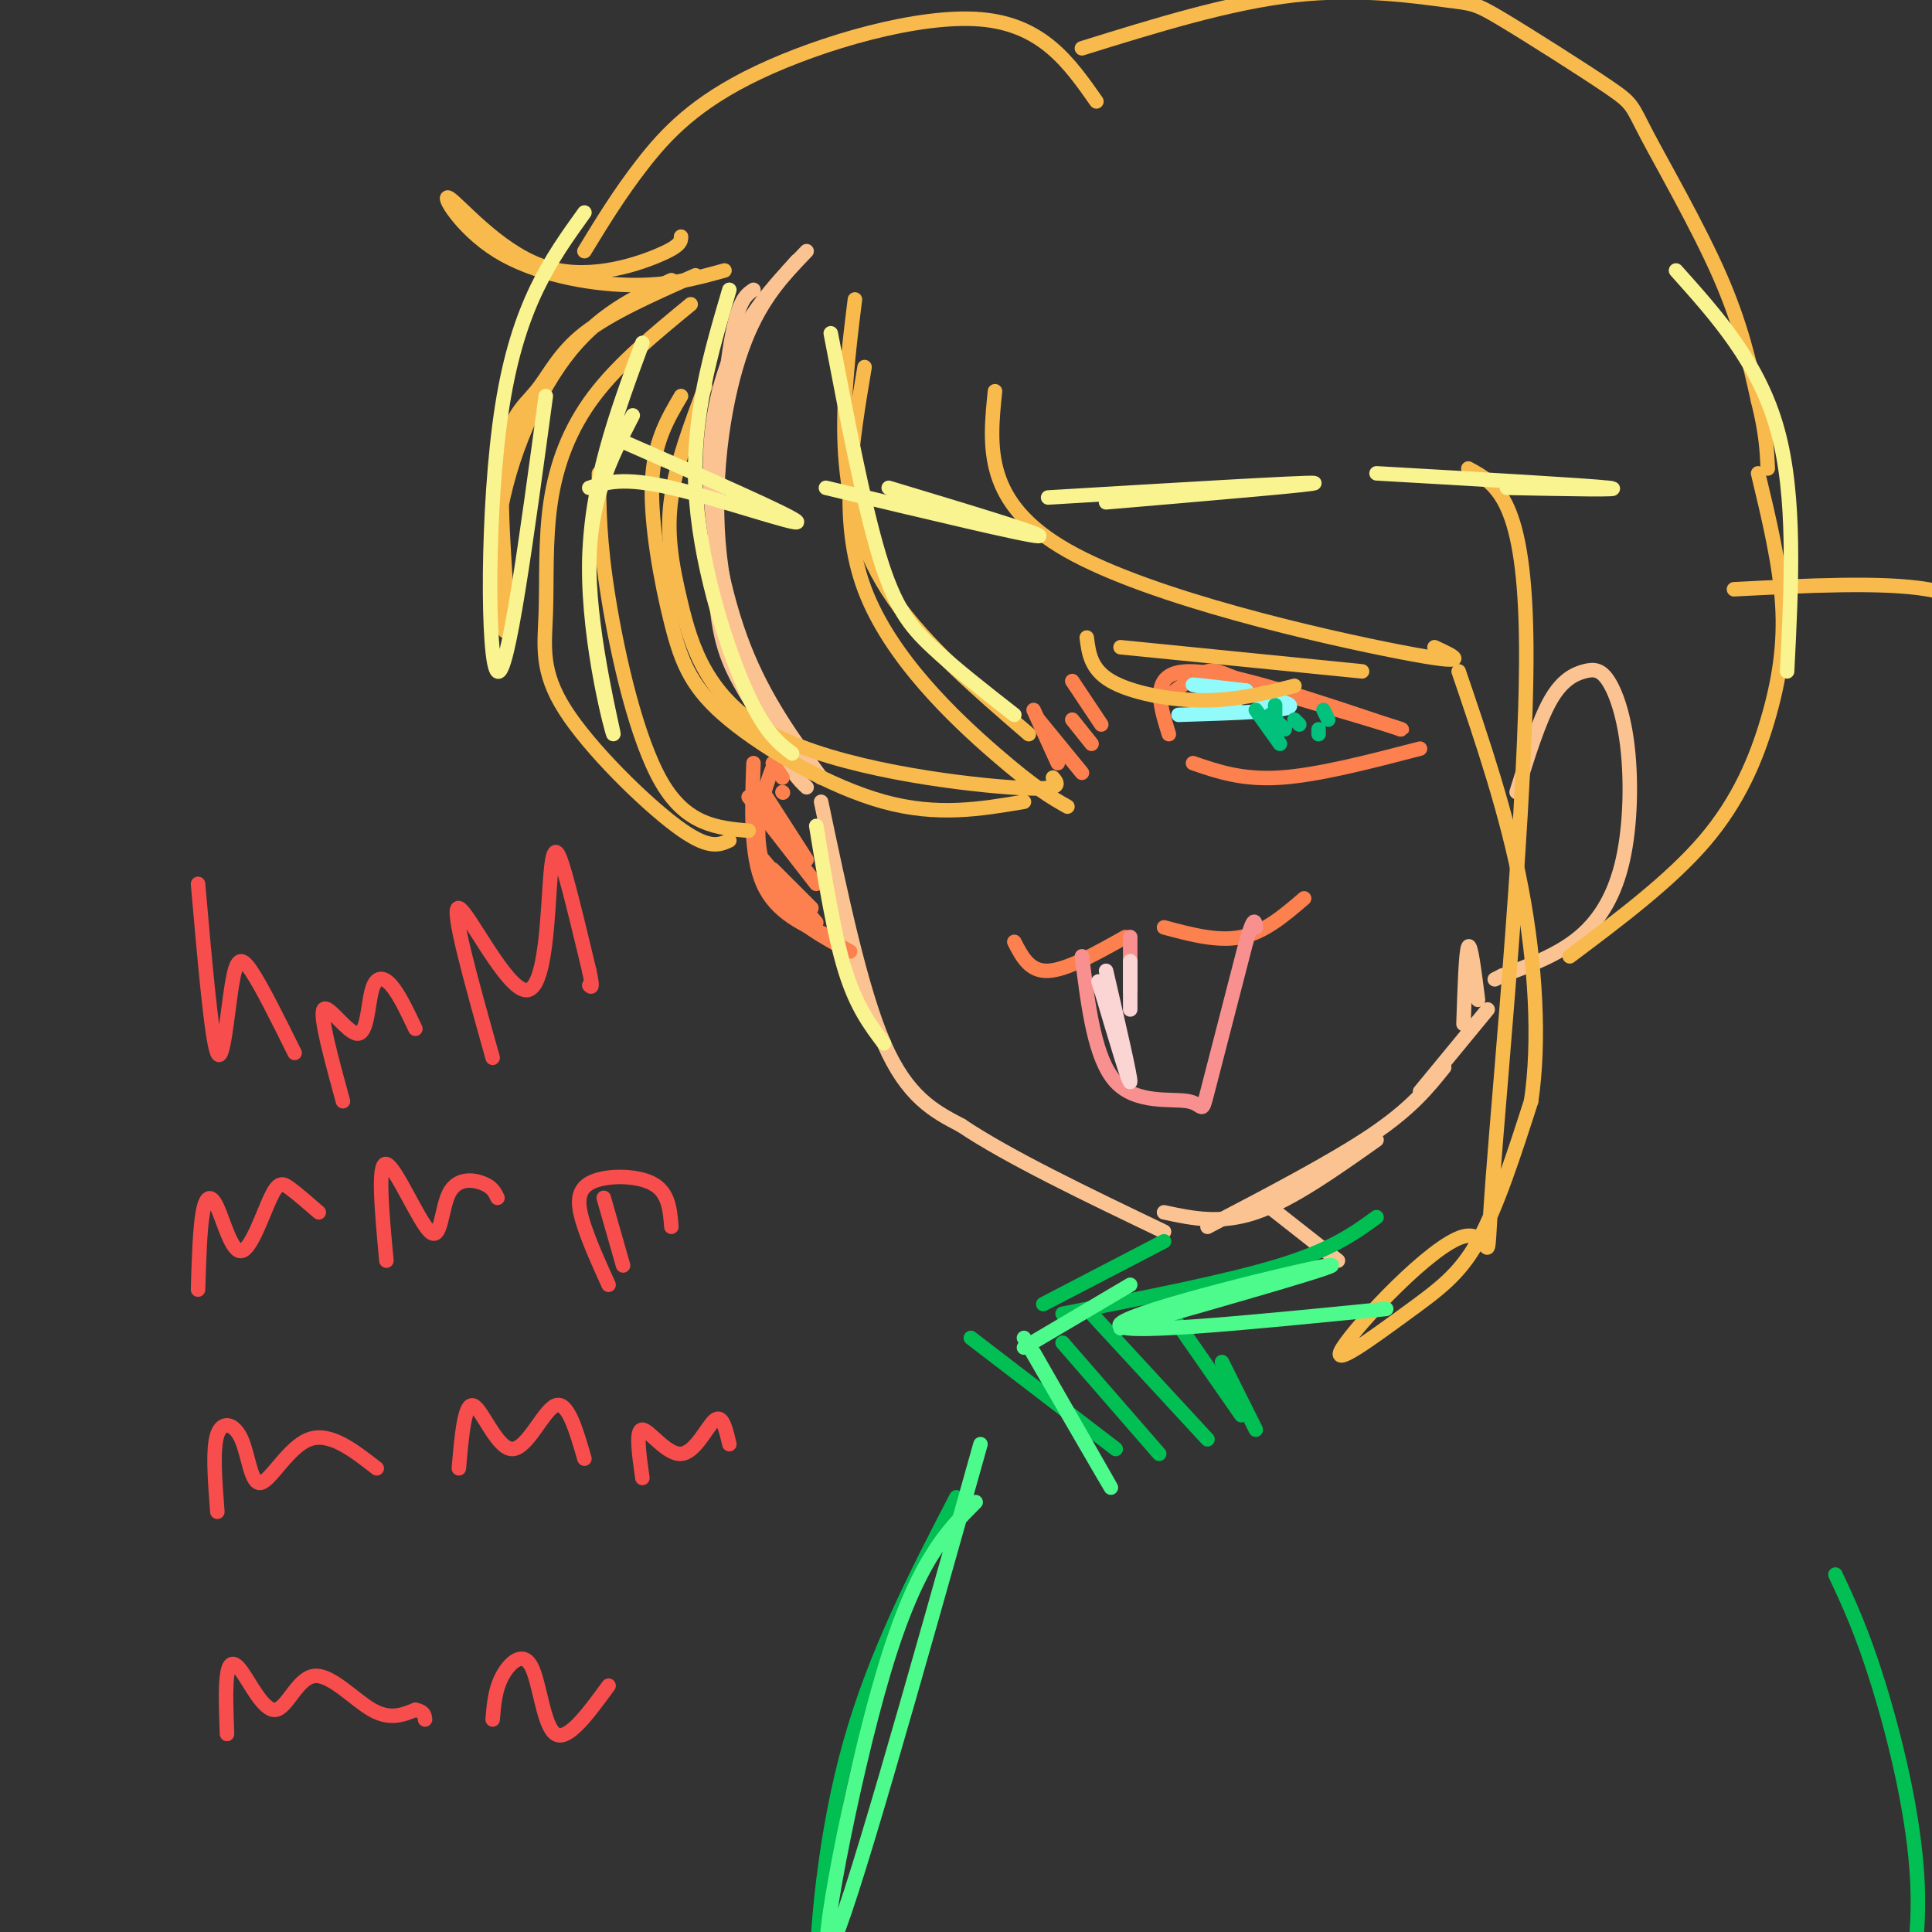 <svg viewBox='0 0 400 400' version='1.1' xmlns='http://www.w3.org/2000/svg' xmlns:xlink='http://www.w3.org/1999/xlink'><rect x="0" y="0" width="400" height="400" fill="#333333" stroke="none"/><g fill='none' stroke='rgb(252,195,146)' stroke-width='3' stroke-linecap='round' stroke-linejoin='round'><path d='M156,60c-1.696,1.125 -3.393,2.250 -5,13c-1.607,10.750 -3.125,31.125 -3,44c0.125,12.875 1.893,18.250 5,24c3.107,5.750 7.554,11.875 12,18'/><path d='M167,163c-1.667,-1.565 -3.333,-3.131 -7,-11c-3.667,-7.869 -9.333,-22.042 -11,-37c-1.667,-14.958 0.667,-30.702 4,-41c3.333,-10.298 7.667,-15.149 12,-20'/><path d='M167,52c-5.125,5.351 -10.250,10.702 -14,18c-3.750,7.298 -6.125,16.542 -6,28c0.125,11.458 2.750,25.131 7,36c4.250,10.869 10.125,18.935 16,27'/><path d='M170,166c4.083,19.417 8.167,38.833 13,50c4.833,11.167 10.417,14.083 16,17'/><path d='M199,233c9.667,6.500 25.833,14.250 42,22'/><path d='M241,251c5.833,1.250 11.667,2.500 19,0c7.333,-2.500 16.167,-8.750 25,-15'/><path d='M250,254c12.917,-6.750 25.833,-13.500 34,-19c8.167,-5.500 11.583,-9.750 15,-14'/><path d='M294,226c0.000,0.000 14.000,-17.000 14,-17'/><path d='M303,212c0.250,-7.583 0.500,-15.167 1,-16c0.500,-0.833 1.250,5.083 2,11'/><path d='M314,164c2.286,-7.362 4.572,-14.724 7,-19c2.428,-4.276 4.997,-5.465 7,-6c2.003,-0.535 3.440,-0.417 5,2c1.560,2.417 3.243,7.132 4,14c0.757,6.868 0.588,15.887 -1,23c-1.588,7.113 -4.597,12.318 -9,16c-4.403,3.682 -10.202,5.841 -16,8'/><path d='M311,202c-2.667,1.333 -1.333,0.667 0,0'/></g>
<g fill='none' stroke='rgb(252,129,78)' stroke-width='3' stroke-linecap='round' stroke-linejoin='round'><path d='M156,158c-0.333,9.500 -0.667,19.000 2,25c2.667,6.000 8.333,8.500 14,11'/><path d='M176,197c-5.244,-2.822 -10.489,-5.644 -14,-10c-3.511,-4.356 -5.289,-10.244 -5,-16c0.289,-5.756 2.644,-11.378 5,-17'/><path d='M158,178c0.000,0.000 11.000,13.000 11,13'/><path d='M160,180c0.000,0.000 8.000,8.000 8,8'/><path d='M155,165c0.000,0.000 14.000,18.000 14,18'/><path d='M158,164c0.000,0.000 9.000,14.000 9,14'/><path d='M160,158c0.000,0.000 2.000,3.000 2,3'/><path d='M162,164c0.000,0.000 0.100,0.100 0.1,0.1'/><path d='M242,152c-2.000,-6.417 -4.000,-12.833 4,-13c8.000,-0.167 26.000,5.917 44,12'/><path d='M290,151c2.333,0.500 -13.833,-4.250 -30,-9'/><path d='M260,142c-6.533,-2.289 -7.867,-3.511 -10,-3c-2.133,0.511 -5.067,2.756 -8,5'/><path d='M247,158c5.083,1.750 10.167,3.500 18,3c7.833,-0.500 18.417,-3.250 29,-6'/><path d='M214,147c0.000,0.000 5.000,11.000 5,11'/><path d='M215,149c0.000,0.000 9.000,11.000 9,11'/><path d='M222,149c0.000,0.000 4.000,5.000 4,5'/><path d='M222,141c0.000,0.000 6.000,9.000 6,9'/></g>
<g fill='none' stroke='rgb(145,251,251)' stroke-width='3' stroke-linecap='round' stroke-linejoin='round'><path d='M244,148c12.044,-0.378 24.089,-0.756 23,-2c-1.089,-1.244 -15.311,-3.356 -19,-4c-3.689,-0.644 3.156,0.178 10,1'/><path d='M258,143c0.000,0.000 -5.000,-0.500 -10,-1'/><path d='M248,146c0.000,0.000 8.000,-1.000 8,-1'/></g>
<g fill='none' stroke='rgb(252,129,78)' stroke-width='3' stroke-linecap='round' stroke-linejoin='round'><path d='M210,195c1.583,3.083 3.167,6.167 7,6c3.833,-0.167 9.917,-3.583 16,-7'/><path d='M241,192c5.583,1.500 11.167,3.000 16,2c4.833,-1.000 8.917,-4.500 13,-8'/></g>
<g fill='none' stroke='rgb(1,193,124)' stroke-width='3' stroke-linecap='round' stroke-linejoin='round'><path d='M264,146c0.000,0.000 0.000,3.000 0,3'/><path d='M260,147c0.000,0.000 5.000,7.000 5,7'/><path d='M263,148c0.000,0.000 3.000,3.000 3,3'/><path d='M268,149c0.000,0.000 1.000,1.000 1,1'/><path d='M273,151c0.000,0.000 0.000,1.000 0,1'/><path d='M274,147c0.000,0.000 1.000,2.000 1,2'/></g>
<g fill='none' stroke='rgb(249,144,144)' stroke-width='3' stroke-linecap='round' stroke-linejoin='round'><path d='M224,198c1.333,10.661 2.667,21.321 7,26c4.333,4.679 11.667,3.375 15,4c3.333,0.625 2.667,3.179 4,-2c1.333,-5.179 4.667,-18.089 8,-31'/><path d='M258,195c1.667,-5.667 1.833,-4.333 2,-3'/><path d='M234,194c0.000,5.000 0.000,10.000 0,11c0.000,1.000 0.000,-2.000 0,-5'/></g>
<g fill='none' stroke='rgb(251,212,212)' stroke-width='3' stroke-linecap='round' stroke-linejoin='round'><path d='M229,201c2.583,11.167 5.167,22.333 5,23c-0.167,0.667 -3.083,-9.167 -6,-19'/><path d='M228,205c-1.000,-3.167 -0.500,-1.583 0,0'/><path d='M234,199c0.000,4.583 0.000,9.167 0,10c0.000,0.833 0.000,-2.083 0,-5'/></g>
<g fill='none' stroke='rgb(248,77,77)' stroke-width='3' stroke-linecap='round' stroke-linejoin='round'><path d='M41,183c1.417,16.185 2.833,32.369 4,35c1.167,2.631 2.083,-8.292 3,-14c0.917,-5.708 1.833,-6.202 4,-3c2.167,3.202 5.583,10.101 9,17'/><path d='M71,228c-2.416,-8.847 -4.833,-17.694 -4,-19c0.833,-1.306 4.914,4.928 7,5c2.086,0.072 2.177,-6.019 3,-9c0.823,-2.981 2.378,-2.852 4,-1c1.622,1.852 3.311,5.426 5,9'/><path d='M102,219c-4.408,-15.722 -8.817,-31.445 -7,-31c1.817,0.445 9.858,17.057 14,17c4.142,-0.057 4.384,-16.785 5,-24c0.616,-7.215 1.604,-4.919 3,0c1.396,4.919 3.198,12.459 5,20'/><path d='M122,201c0.833,3.833 0.417,3.417 0,3'/><path d='M41,267c0.192,-6.293 0.384,-12.586 1,-16c0.616,-3.414 1.657,-3.948 3,-1c1.343,2.948 2.989,9.378 5,9c2.011,-0.378 4.388,-7.563 6,-11c1.612,-3.437 2.461,-3.125 4,-2c1.539,1.125 3.770,3.062 6,5'/><path d='M80,261c-0.949,-10.260 -1.898,-20.520 0,-20c1.898,0.520 6.643,11.820 9,14c2.357,2.180 2.327,-4.759 4,-8c1.673,-3.241 5.049,-2.783 7,-2c1.951,0.783 2.475,1.892 3,3'/><path d='M126,266c-1.863,-4.107 -3.726,-8.214 -5,-12c-1.274,-3.786 -1.958,-7.250 1,-9c2.958,-1.750 9.560,-1.786 13,0c3.440,1.786 3.720,5.393 4,9'/><path d='M45,313c-0.502,-6.522 -1.005,-13.043 0,-16c1.005,-2.957 3.517,-2.349 5,1c1.483,3.349 1.938,9.440 4,9c2.062,-0.440 5.732,-7.411 10,-9c4.268,-1.589 9.134,2.206 14,6'/><path d='M125,248c0.000,0.000 4.000,14.000 4,14'/><path d='M95,304c0.595,-6.845 1.190,-13.690 3,-13c1.810,0.690 4.833,8.917 8,9c3.167,0.083 6.476,-7.976 9,-9c2.524,-1.024 4.262,4.988 6,11'/><path d='M133,306c-0.714,-5.030 -1.429,-10.060 0,-10c1.429,0.060 5.000,5.208 8,5c3.000,-0.208 5.429,-5.774 7,-7c1.571,-1.226 2.286,1.887 3,5'/><path d='M47,359c-0.171,-4.644 -0.341,-9.288 0,-12c0.341,-2.712 1.194,-3.492 3,-1c1.806,2.492 4.567,8.256 7,8c2.433,-0.256 4.540,-6.530 8,-7c3.460,-0.470 8.274,4.866 12,7c3.726,2.134 6.363,1.067 9,0'/><path d='M86,354c1.833,0.333 1.917,1.167 2,2'/><path d='M102,356c0.250,-3.101 0.500,-6.202 2,-9c1.500,-2.798 4.250,-5.292 6,-2c1.750,3.292 2.500,12.369 5,14c2.500,1.631 6.750,-4.185 11,-10'/></g>
<g fill='none' stroke='rgb(248,186,77)' stroke-width='3' stroke-linecap='round' stroke-linejoin='round'><path d='M177,62c-1.333,10.800 -2.667,21.600 -2,32c0.667,10.400 3.333,20.400 10,30c6.667,9.600 17.333,18.800 28,28'/><path d='M218,161c1.196,1.411 2.392,2.823 -9,2c-11.392,-0.823 -35.373,-3.880 -49,-11c-13.627,-7.120 -16.900,-18.301 -19,-27c-2.100,-8.699 -3.029,-14.914 -2,-22c1.029,-7.086 4.014,-15.043 7,-23'/><path d='M141,82c-2.834,4.794 -5.668,9.589 -6,18c-0.332,8.411 1.839,20.440 4,29c2.161,8.560 4.313,13.651 12,20c7.687,6.349 20.911,13.957 32,17c11.089,3.043 20.045,1.522 29,0'/><path d='M221,167c-3.333,-1.889 -6.667,-3.778 -15,-11c-8.333,-7.222 -21.667,-19.778 -27,-34c-5.333,-14.222 -2.667,-30.111 0,-46'/><path d='M124,98c0.022,6.978 0.044,13.956 2,26c1.956,12.044 5.844,29.156 11,38c5.156,8.844 11.578,9.422 18,10'/><path d='M151,174c-2.163,0.991 -4.326,1.982 -11,-3c-6.674,-4.982 -17.857,-15.937 -23,-24c-5.143,-8.063 -4.244,-13.233 -4,-20c0.244,-6.767 -0.165,-15.129 1,-23c1.165,-7.871 3.904,-15.249 9,-22c5.096,-6.751 12.548,-12.876 20,-19'/><path d='M139,58c-7.632,3.531 -15.264,7.063 -22,16c-6.736,8.937 -12.577,23.281 -14,36c-1.423,12.719 1.572,23.814 2,20c0.428,-3.814 -1.710,-22.538 -1,-33c0.710,-10.462 4.268,-12.663 7,-16c2.732,-3.337 4.638,-7.811 10,-12c5.362,-4.189 14.181,-8.095 23,-12'/><path d='M150,56c-5.804,1.611 -11.608,3.221 -20,3c-8.392,-0.221 -19.373,-2.275 -27,-7c-7.627,-4.725 -11.900,-12.122 -10,-11c1.900,1.122 9.973,10.764 19,14c9.027,3.236 19.008,0.068 24,-2c4.992,-2.068 4.996,-3.034 5,-4'/><path d='M121,52c3.583,-5.887 7.167,-11.774 12,-18c4.833,-6.226 10.917,-12.792 24,-19c13.083,-6.208 33.167,-12.060 46,-11c12.833,1.060 18.417,9.030 24,17'/><path d='M224,10c15.281,-4.747 30.562,-9.493 44,-11c13.438,-1.507 25.034,0.227 31,1c5.966,0.773 6.303,0.586 12,4c5.697,3.414 16.754,10.431 22,14c5.246,3.569 4.682,3.692 8,10c3.318,6.308 10.520,18.802 15,29c4.480,10.198 6.240,18.099 8,26'/><path d='M364,83c1.667,6.667 1.833,10.333 2,14'/><path d='M364,98c2.232,9.298 4.464,18.595 5,27c0.536,8.405 -0.625,15.917 -3,24c-2.375,8.083 -5.964,16.738 -13,25c-7.036,8.262 -17.518,16.131 -28,24'/><path d='M304,97c5.907,3.204 11.813,6.409 12,37c0.187,30.591 -5.347,88.570 -7,111c-1.653,22.430 0.574,9.311 -6,11c-6.574,1.689 -21.948,18.185 -25,23c-3.052,4.815 6.217,-2.050 13,-7c6.783,-4.950 11.081,-7.986 15,-15c3.919,-7.014 7.460,-18.007 11,-29'/><path d='M317,228c1.844,-12.289 0.956,-28.511 -2,-44c-2.956,-15.489 -7.978,-30.244 -13,-45'/><path d='M297,134c4.378,2.022 8.756,4.044 -7,1c-15.756,-3.044 -51.644,-11.156 -69,-21c-17.356,-9.844 -16.178,-21.422 -15,-33'/><path d='M225,132c0.422,3.289 0.844,6.578 5,9c4.156,2.422 12.044,3.978 19,4c6.956,0.022 12.978,-1.489 19,-3'/><path d='M282,139c0.000,0.000 -50.000,-5.000 -50,-5'/><path d='M359,122c15.333,-0.778 30.667,-1.556 40,0c9.333,1.556 12.667,5.444 15,9c2.333,3.556 3.667,6.778 5,10'/></g>
<g fill='none' stroke='rgb(252,195,146)' stroke-width='3' stroke-linecap='round' stroke-linejoin='round'><path d='M263,250c0.000,0.000 14.000,11.000 14,11'/></g>
<g fill='none' stroke='rgb(1,191,83)' stroke-width='3' stroke-linecap='round' stroke-linejoin='round'><path d='M285,252c-4.583,3.333 -9.167,6.667 -20,10c-10.833,3.333 -27.917,6.667 -45,10'/><path d='M241,257c0.000,0.000 -25.000,13.000 -25,13'/><path d='M201,277c0.000,0.000 30.000,23.000 30,23'/><path d='M220,278c0.000,0.000 20.000,23.000 20,23'/><path d='M226,272c0.000,0.000 24.000,26.000 24,26'/><path d='M241,270c0.000,0.000 16.000,23.000 16,23'/><path d='M253,282c0.000,0.000 7.000,14.000 7,14'/><path d='M198,310c-8.400,16.222 -16.800,32.444 -22,51c-5.200,18.556 -7.200,39.444 -7,53c0.200,13.556 2.600,19.778 5,26'/><path d='M380,326c2.800,5.978 5.600,11.956 9,23c3.400,11.044 7.400,27.156 8,41c0.600,13.844 -2.200,25.422 -5,37'/></g>
<g fill='none' stroke='rgb(249,244,144)' stroke-width='3' stroke-linecap='round' stroke-linejoin='round'><path d='M121,44c-6.844,9.511 -13.689,19.022 -17,40c-3.311,20.978 -3.089,53.422 -1,55c2.089,1.578 6.044,-27.711 10,-57'/><path d='M133,71c-5.417,14.661 -10.833,29.321 -11,46c-0.167,16.679 4.917,35.375 5,35c0.083,-0.375 -4.833,-19.821 -5,-34c-0.167,-14.179 4.417,-23.089 9,-32'/><path d='M151,60c-3.844,13.067 -7.689,26.133 -7,41c0.689,14.867 5.911,31.533 10,41c4.089,9.467 7.044,11.733 10,14'/><path d='M172,69c3.378,17.622 6.756,35.244 10,46c3.244,10.756 6.356,14.644 11,19c4.644,4.356 10.822,9.178 17,14'/><path d='M128,91c18.133,7.956 36.267,15.911 37,17c0.733,1.089 -15.933,-4.689 -26,-7c-10.067,-2.311 -13.533,-1.156 -17,0'/><path d='M171,101c20.917,5.000 41.833,10.000 44,10c2.167,0.000 -14.417,-5.000 -31,-10'/><path d='M217,103c26.500,-1.583 53.000,-3.167 55,-3c2.000,0.167 -20.500,2.083 -43,4'/><path d='M285,98c21.750,1.250 43.500,2.500 48,3c4.500,0.500 -8.250,0.250 -21,0'/><path d='M347,56c8.583,9.583 17.167,19.167 21,33c3.833,13.833 2.917,31.917 2,50'/><path d='M169,171c1.833,11.250 3.667,22.500 6,30c2.333,7.500 5.167,11.250 8,15'/></g>
<g fill='none' stroke='rgb(77,250,140)' stroke-width='3' stroke-linecap='round' stroke-linejoin='round'><path d='M203,299c-13.889,49.467 -27.778,98.933 -31,104c-3.222,5.067 4.222,-34.267 11,-57c6.778,-22.733 12.889,-28.867 19,-35'/><path d='M212,277c8.833,15.250 17.667,30.500 18,31c0.333,0.500 -7.833,-13.750 -16,-28'/><path d='M212,279c0.000,0.000 22.000,-13.000 22,-13'/><path d='M232,275c24.156,-6.889 48.311,-13.778 43,-13c-5.311,0.778 -40.089,9.222 -43,12c-2.911,2.778 26.044,-0.111 55,-3'/></g>
</svg>